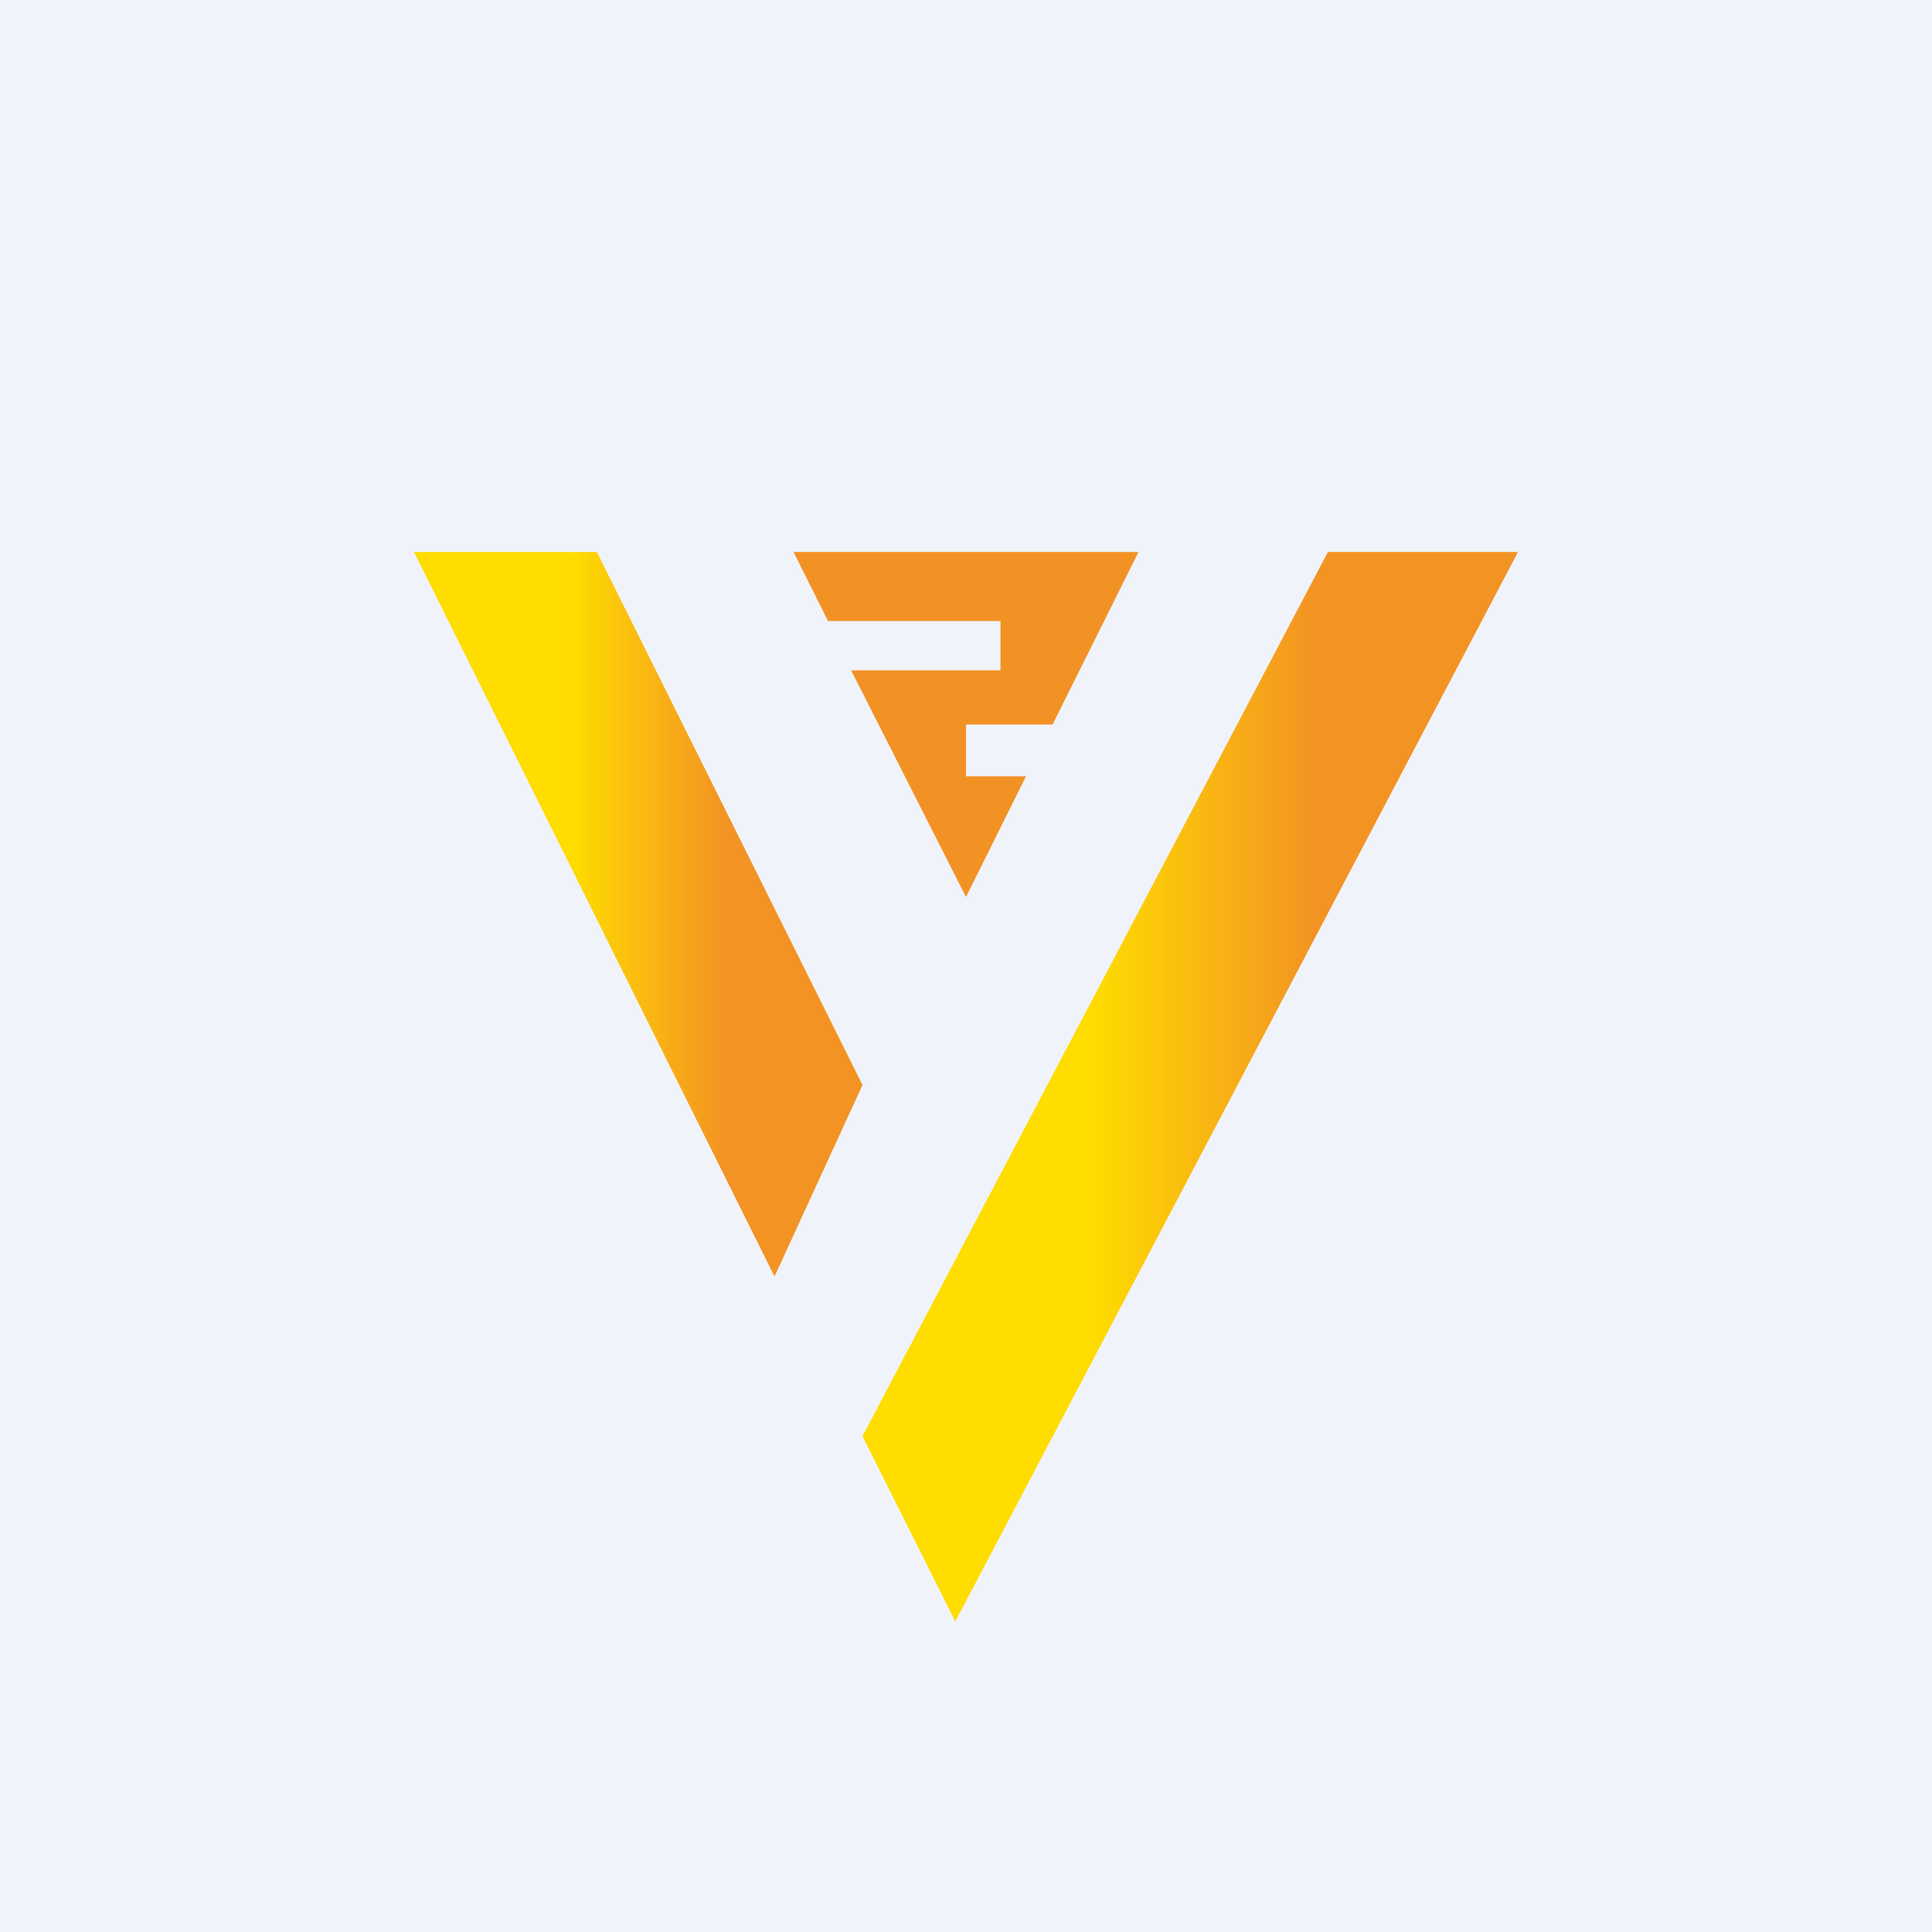 <!-- by TradingView --><svg width="56" height="56" viewBox="0 0 56 56" xmlns="http://www.w3.org/2000/svg"><path fill="#F0F3FA" d="M0 0h56v56H0z"/><path d="M12 16h5.3L25 31.45 22.45 37 12 16Z" fill="url(#amibrht14)"/><path d="M44 16h-5.51L25 41.63 27.69 47 44 16Z" fill="url(#bmibrht14)"/><path d="M23 16h10l-2.49 5H28v1.5h1.74L28 26l-3.33-6.57H29V18h-5l-1-2Z" fill="#F39224"/><defs><linearGradient id="amibrht14" x1="21" y1="30.5" x2="16.5" y2="30.5" gradientUnits="userSpaceOnUse"><stop stop-color="#F39323"/><stop offset="1" stop-color="#FD0"/></linearGradient><linearGradient id="bmibrht14" x1="38.15" y1="37.4" x2="31.58" y2="37.4" gradientUnits="userSpaceOnUse"><stop stop-color="#F39323"/><stop offset="1" stop-color="#FD0"/></linearGradient></defs></svg>